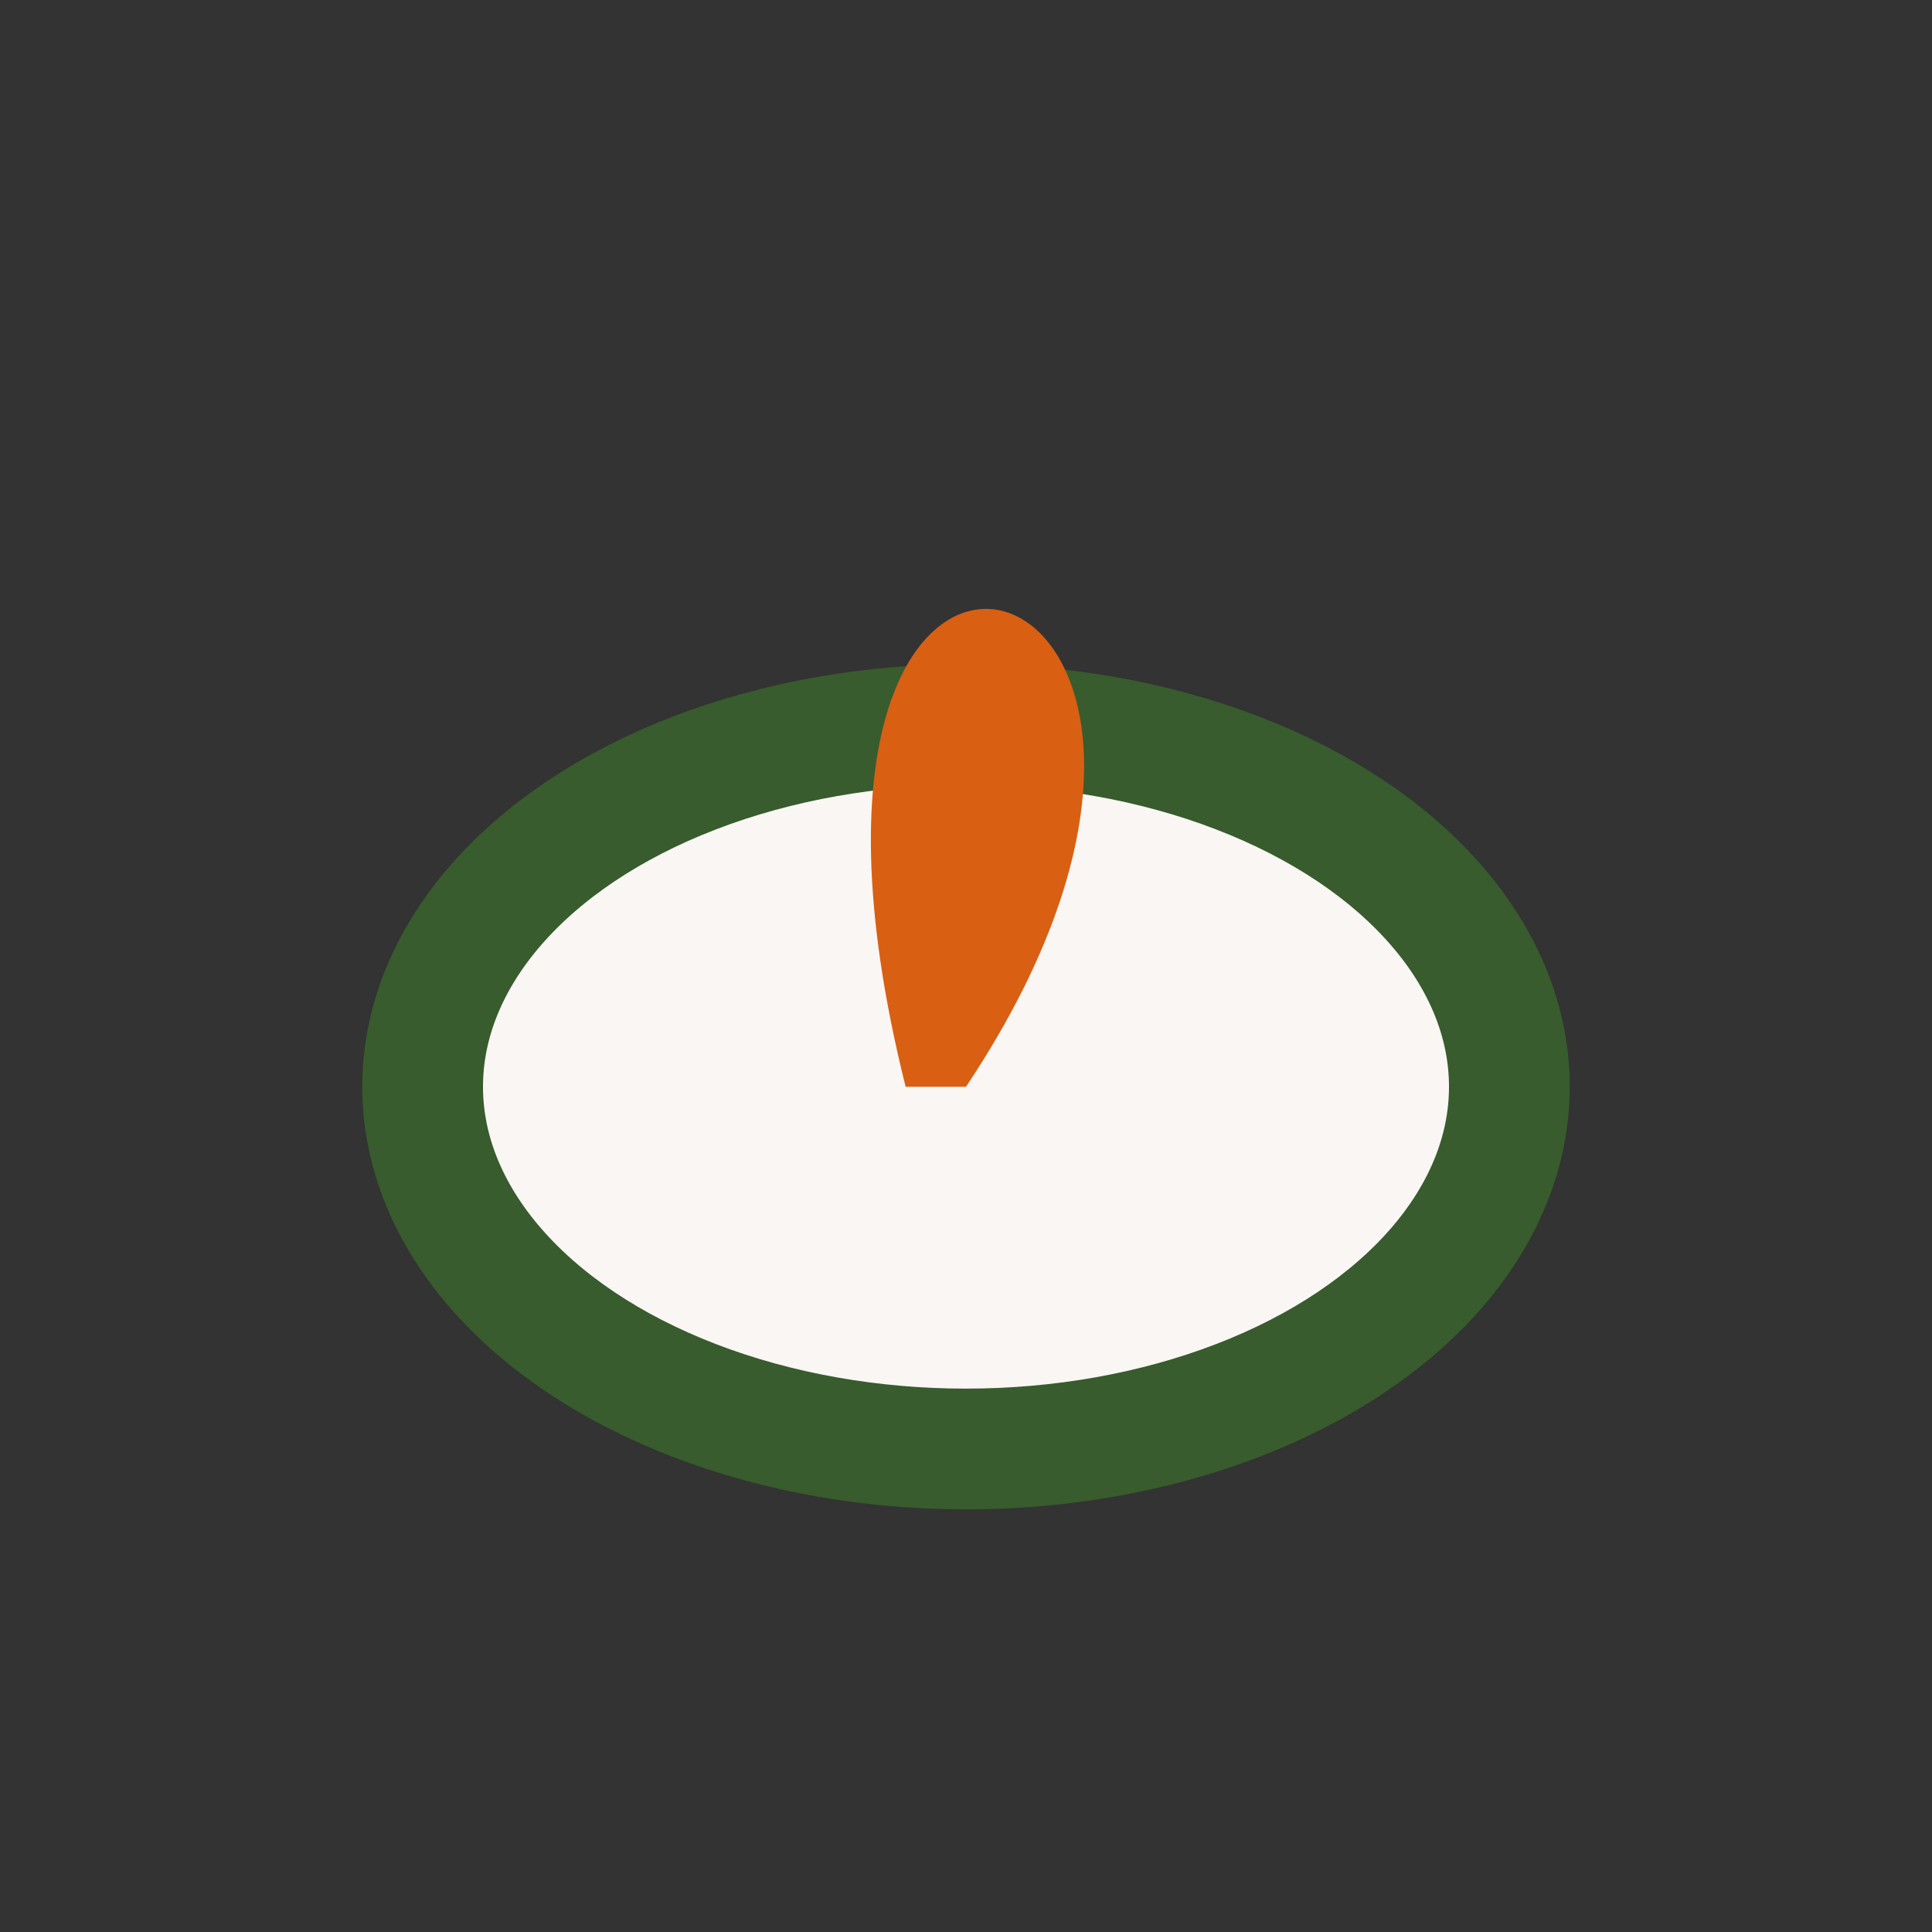 <?xml version="1.0" encoding="UTF-8"?>
<svg xmlns="http://www.w3.org/2000/svg" width="32" height="32" viewBox="0 0 32 32"><rect x="0" y="0" width="32" height="32" fill="#333333" stroke="none"/><ellipse cx="16" cy="18" rx="9" ry="6" fill="#F9F6F4" stroke="#385C2D" stroke-width="2"/><path d="M16 18c6-9-4-12-1 0z" fill="#D95F12"/></svg>